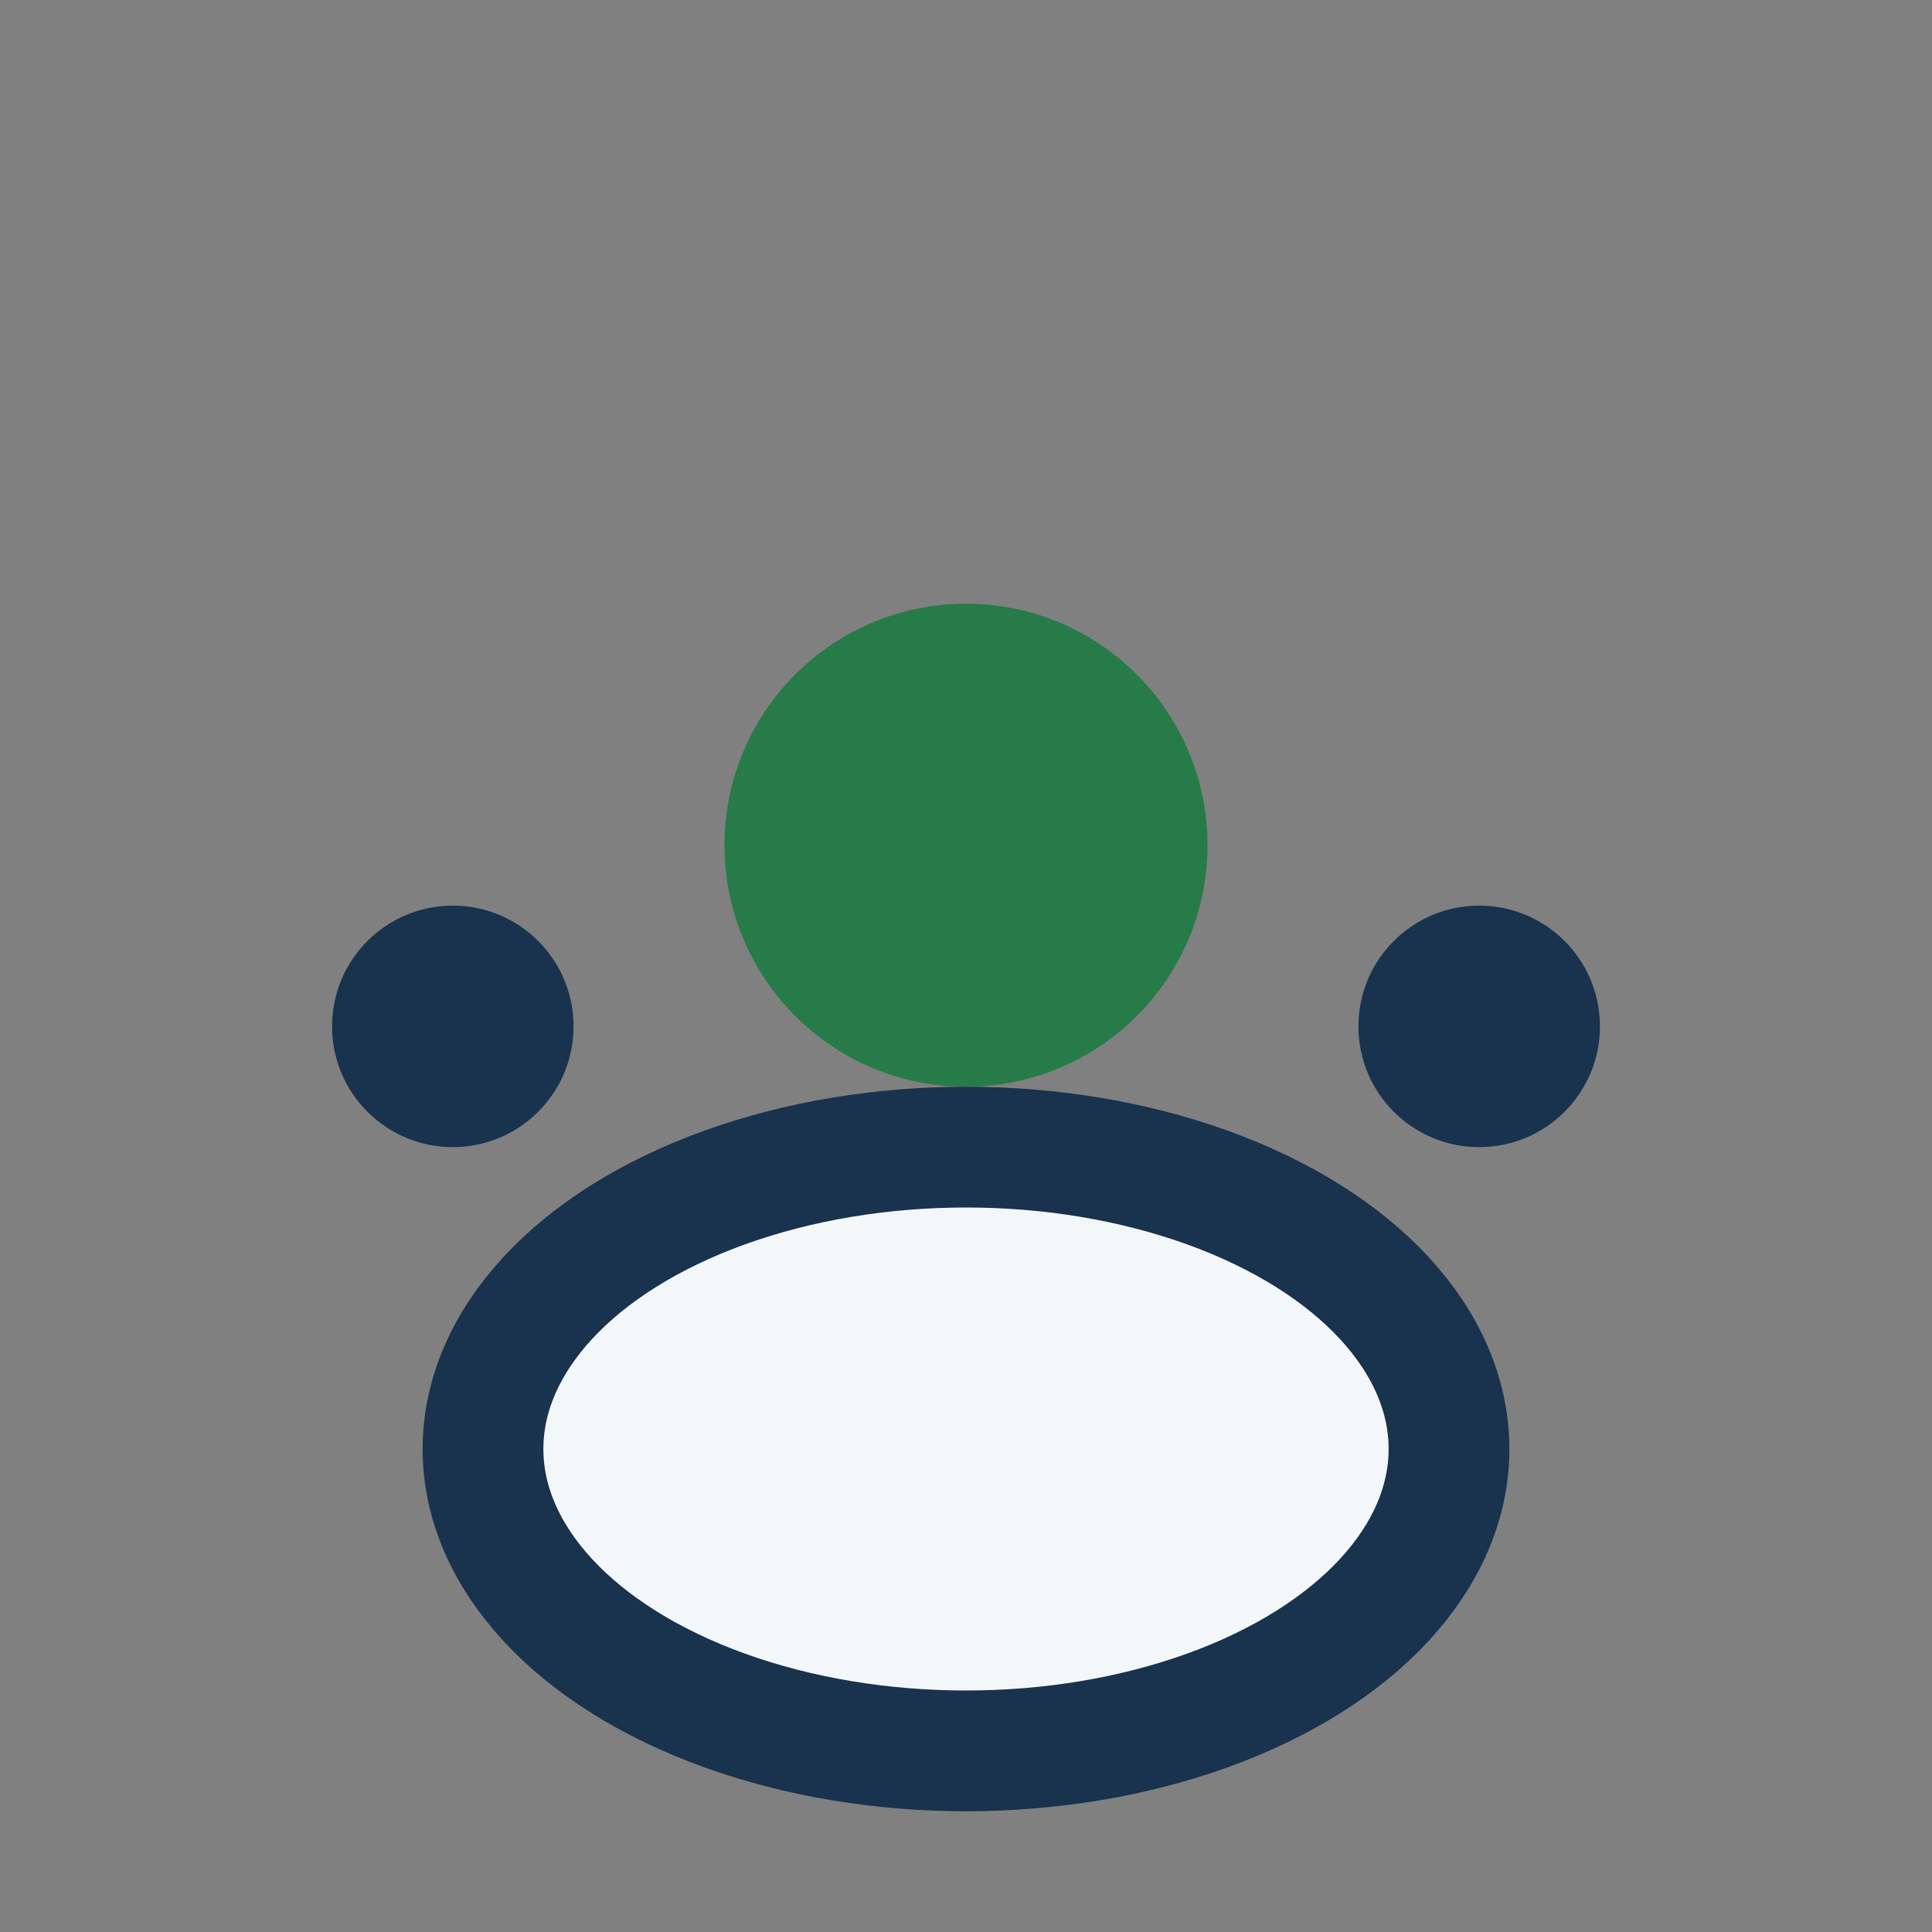 <?xml version="1.0" encoding="UTF-8"?>
<svg xmlns="http://www.w3.org/2000/svg" width="32" height="32" viewBox="0 0 32 32"><rect x="0" y="0" width="32" height="32" fill="#808080" stroke="none"/><circle cx="16" cy="14" r="4" fill="#267B49"/><ellipse cx="16" cy="24" rx="8" ry="5" fill="#F4F7FA" stroke="#19324D" stroke-width="2"/><circle cx="7.5" cy="17" r="2" fill="#19324D"/><circle cx="24.5" cy="17" r="2" fill="#19324D"/></svg>